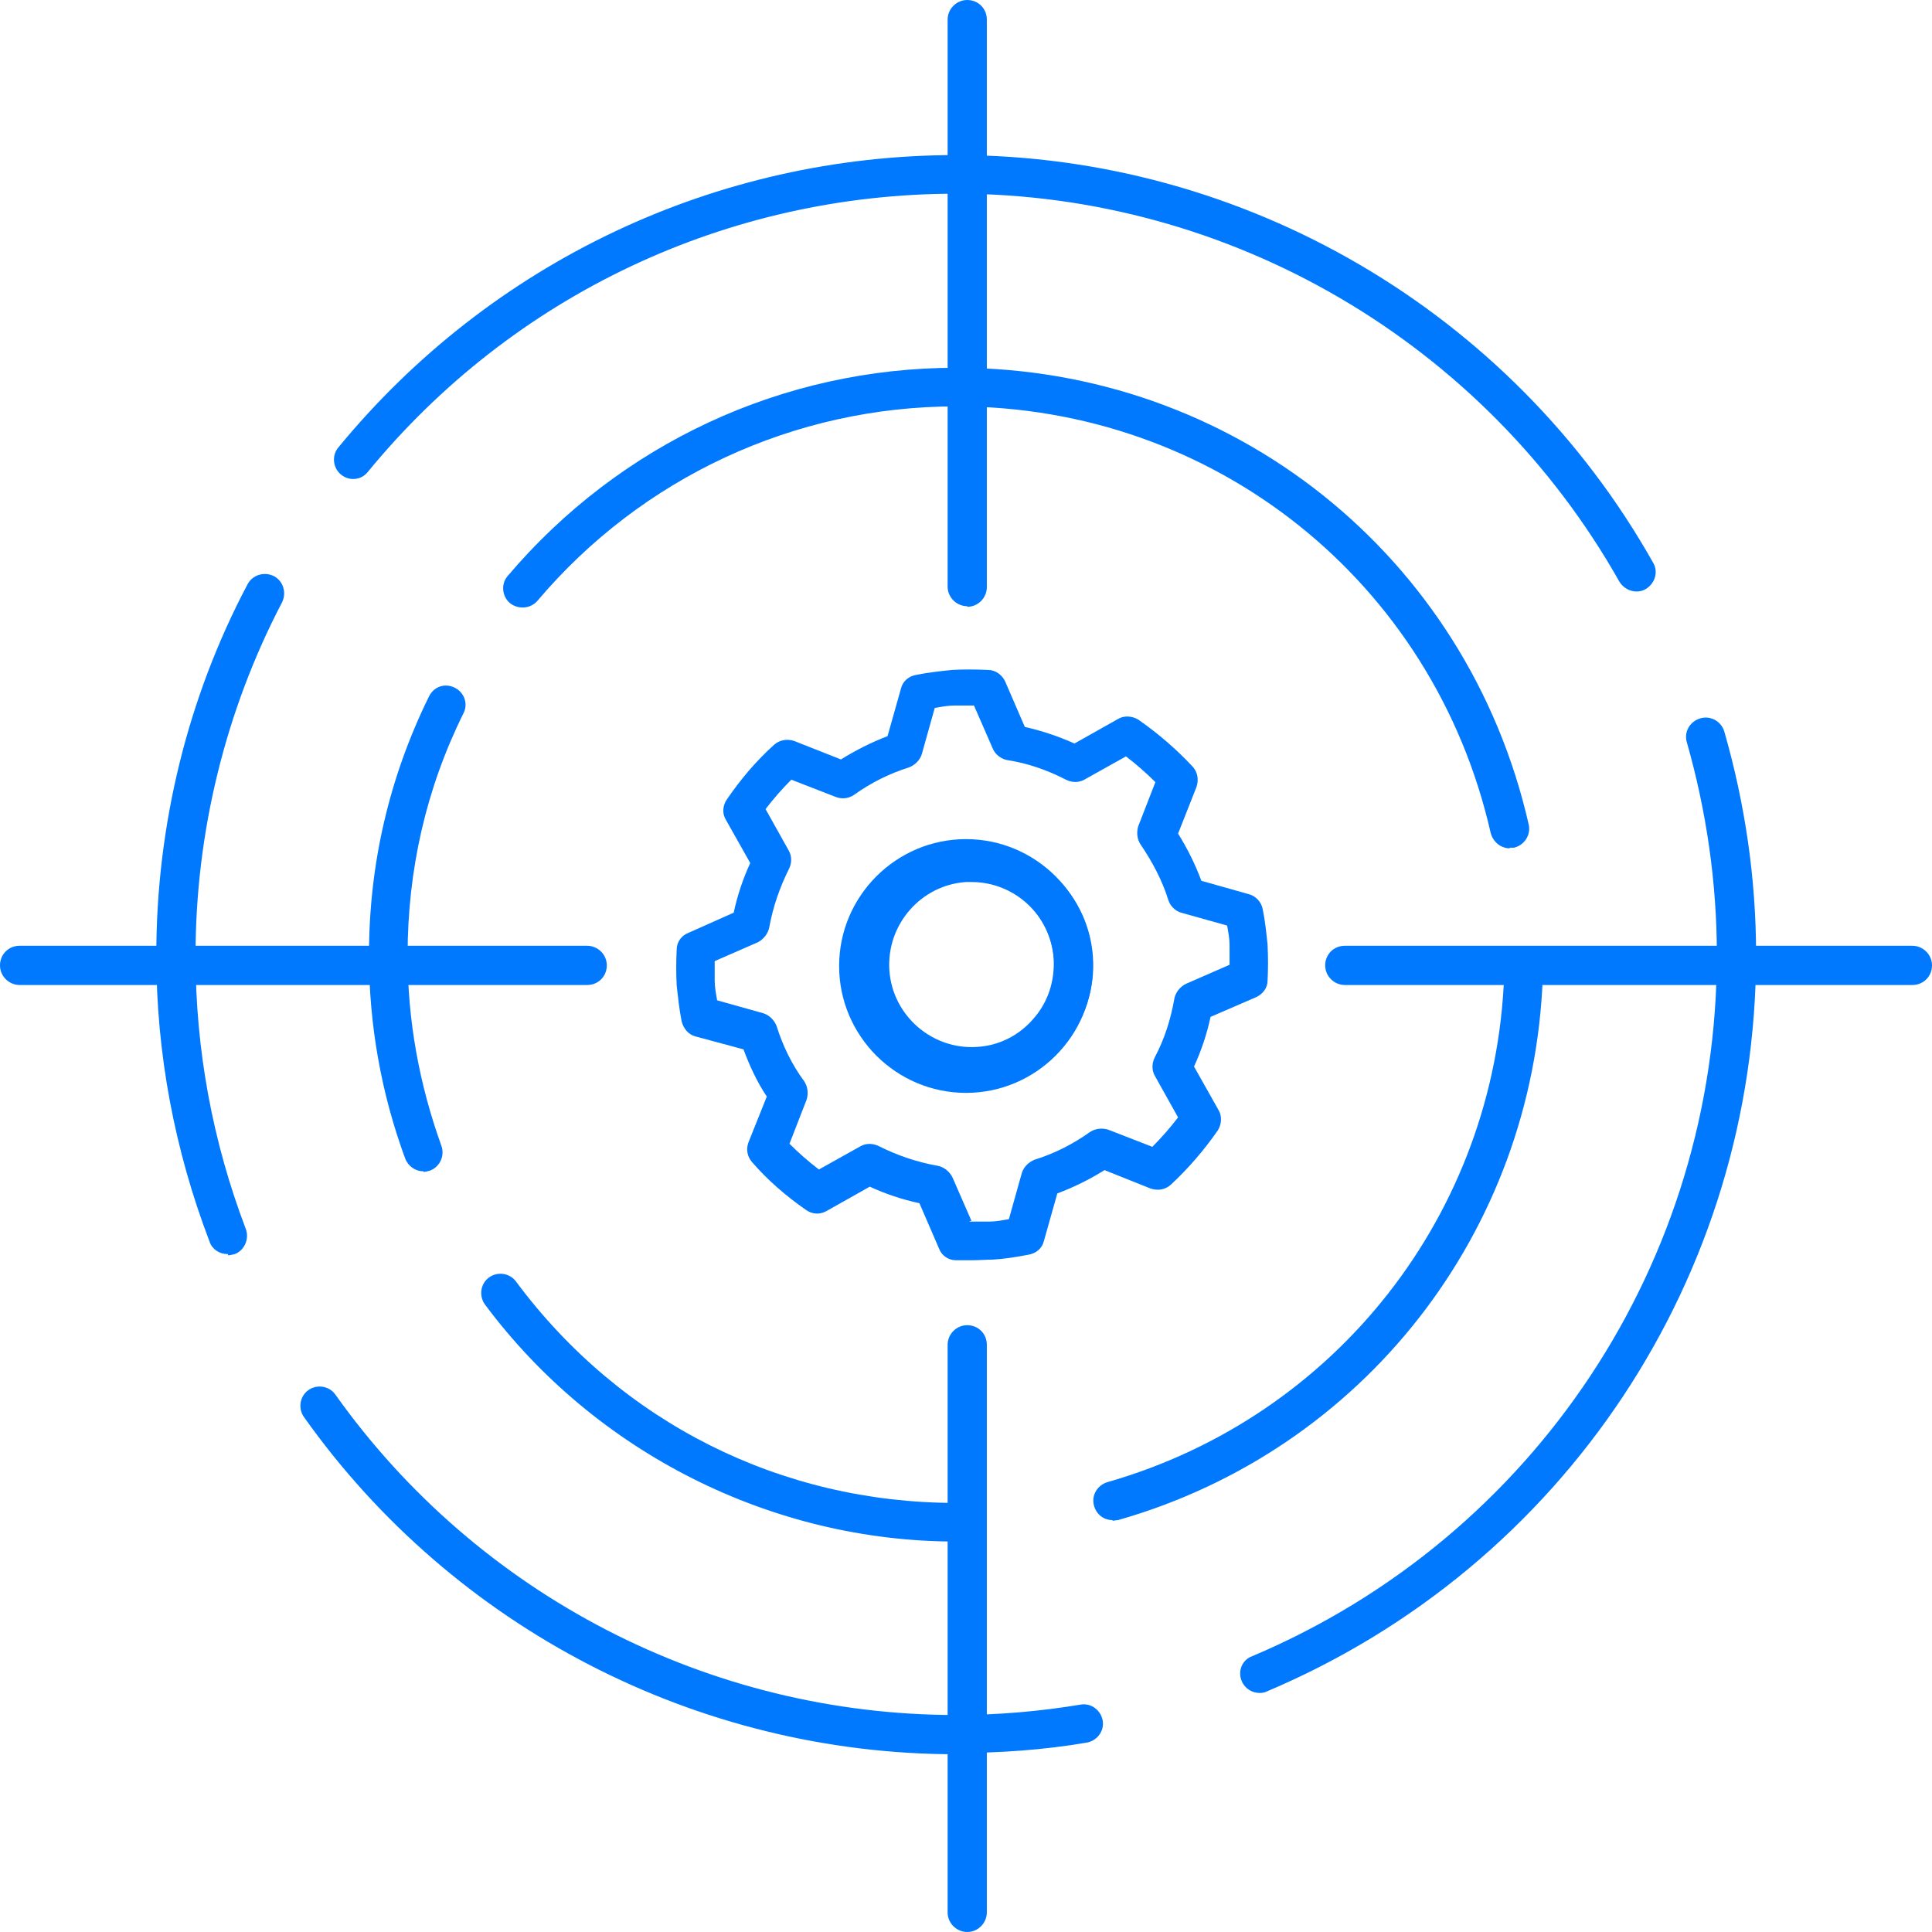 <?xml version="1.0" encoding="UTF-8"?>
<svg id="Livello_2" data-name="Livello 2" xmlns="http://www.w3.org/2000/svg" viewBox="0 0 31.52 31.52">
  <defs>
    <style>
      .cls-1 {
        fill: #0179fe;
      }
    </style>
  </defs>
  <g id="Layer_2" data-name="Layer 2">
    <g id="Calque_1" data-name="Calque 1">
      <g>
        <g>
          <path class="cls-1" d="M26.7,9.65c-.11,0-.22-.06-.28-.16-2.2-3.9-6.35-6.33-10.82-6.33-3.73,0-7.23,1.65-9.6,4.54-.11.14-.31.15-.44.04s-.15-.31-.04-.44c2.49-3.03,6.17-4.77,10.08-4.77,4.7,0,9.06,2.55,11.37,6.65.09.15.03.34-.12.43-.05.03-.1.04-.15.04Z"/>
          <path class="cls-1" d="M3.71,20.46c-.13,0-.25-.08-.29-.2-.57-1.49-.87-3.07-.87-4.68,0-2.11.51-4.2,1.49-6.05.08-.15.27-.21.43-.13.15.08.21.27.13.43-.92,1.76-1.41,3.75-1.41,5.76,0,1.54.28,3.04.82,4.46.06.16-.02.35-.18.41-.04.01-.08.02-.11.02v-.02Z"/>
          <path class="cls-1" d="M15.6,28.62c-4.22,0-8.2-2.06-10.64-5.5-.1-.14-.07-.34.07-.44s.34-.07.44.07c2.33,3.28,6.11,5.23,10.13,5.23.68,0,1.37-.06,2.03-.17.17-.03.33.09.36.26s-.09.33-.26.36c-.7.12-1.42.17-2.14.17v.02Z"/>
          <path class="cls-1" d="M20.55,27.62c-.12,0-.24-.07-.29-.19-.07-.16,0-.35.17-.41,4.61-1.95,7.58-6.44,7.58-11.44,0-1.18-.17-2.35-.49-3.47-.05-.17.05-.34.22-.39s.34.05.39.21c.34,1.18.52,2.41.52,3.64,0,5.25-3.13,9.97-7.97,12.02-.04.02-.08.03-.12.03h0Z"/>
          <path class="cls-1" d="M24.63,13.84c-.14,0-.27-.1-.31-.25-.93-4.1-4.51-6.96-8.72-6.96-2.64,0-5.13,1.16-6.83,3.17-.11.13-.31.15-.45.04-.13-.11-.15-.31-.04-.44,1.83-2.16,4.49-3.4,7.32-3.4,4.5,0,8.34,3.06,9.34,7.45.04.17-.07.34-.24.38h-.07Z"/>
          <path class="cls-1" d="M6.91,19.11c-.13,0-.25-.08-.3-.21-.39-1.06-.59-2.18-.59-3.32,0-1.48.33-2.9.98-4.22.08-.16.26-.22.42-.14.16.08.22.27.14.42-.61,1.23-.91,2.56-.91,3.94,0,1.07.19,2.11.55,3.11.06.16-.02.35-.19.41-.04.01-.07.02-.11.02h.01Z"/>
          <path class="cls-1" d="M15.6,25.15c-3.01,0-5.89-1.45-7.69-3.87-.1-.14-.07-.34.07-.44s.34-.07.44.07c1.71,2.3,4.32,3.61,7.18,3.61.17,0,.32.14.32.32s-.14.32-.32.32h0Z"/>
          <path class="cls-1" d="M18.15,24.8c-.14,0-.26-.09-.3-.23-.05-.17.05-.34.22-.39,3.73-1.07,6.33-4.39,6.47-8.27,0-.17.16-.31.33-.3.17,0,.31.15.3.33-.15,4.16-2.93,7.72-6.93,8.86-.03,0-.06.01-.09.01h0Z"/>
          <g>
            <path class="cls-1" d="M15.78,9.89c-.17,0-.32-.14-.32-.32V.32c0-.17.14-.32.32-.32s.32.14.32.32v9.26c0,.17-.14.32-.32.32h0Z"/>
            <path class="cls-1" d="M15.78,31.52c-.17,0-.32-.14-.32-.32v-9.26c0-.17.14-.32.32-.32s.32.14.32.32v9.26c0,.17-.14.32-.32.32Z"/>
          </g>
          <g>
            <path class="cls-1" d="M9.57,16.07H.32c-.17,0-.32-.14-.32-.32s.14-.32.32-.32h9.26c.17,0,.32.14.32.32s-.14.32-.32.32h-.01Z"/>
            <path class="cls-1" d="M31.2,16.07h-9.26c-.17,0-.32-.14-.32-.32s.14-.32.32-.32h9.26c.17,0,.32.14.32.32s-.14.32-.32.32Z"/>
          </g>
        </g>
        <g>
          <g>
            <path class="cls-1" d="M15.86,20.56h-.27c-.12,0-.23-.08-.27-.19l-.32-.74c-.28-.06-.55-.15-.81-.27l-.71.4c-.11.06-.23.05-.33-.02-.33-.23-.63-.49-.88-.78-.08-.09-.1-.21-.06-.32l.3-.75c-.16-.24-.28-.5-.38-.77l-.78-.21c-.12-.03-.2-.13-.23-.25-.04-.21-.06-.4-.08-.58-.01-.19-.01-.39,0-.59,0-.12.08-.23.19-.27l.74-.33c.06-.28.15-.55.27-.81l-.4-.71c-.06-.1-.05-.23.02-.33.22-.32.47-.62.77-.89.09-.08.22-.1.33-.06l.76.3c.24-.15.5-.28.76-.38l.22-.78c.03-.12.13-.2.25-.22.2-.04.39-.06.58-.08.18-.01.37-.01.59,0,.12,0,.23.08.28.19l.32.74c.27.06.54.15.81.27l.71-.4c.1-.06.23-.05.33.01.33.23.63.49.89.77.08.09.1.21.06.33l-.3.76c.15.24.28.5.38.77l.78.22c.11.03.2.13.22.24.04.19.06.39.08.58h0c.01.21.01.4,0,.59,0,.12-.08.22-.19.27l-.74.32c-.06.28-.15.55-.27.81l.4.71c.06.1.05.23-.01.33-.23.33-.49.63-.77.89-.09.08-.21.1-.33.06l-.75-.3c-.24.15-.5.28-.77.38l-.22.78c-.03.12-.13.2-.25.22-.21.04-.4.07-.58.08-.1,0-.21.01-.32.01h-.02ZM15.82,19.93h.32c.1,0,.21-.02.32-.04l.21-.75c.03-.1.11-.18.21-.22.32-.1.62-.25.9-.45.09-.06.2-.07.3-.04l.72.28c.15-.15.29-.31.42-.48l-.38-.68c-.05-.09-.05-.2,0-.3.16-.3.26-.62.32-.96.02-.1.09-.19.19-.24l.71-.31v-.32c0-.11-.02-.21-.04-.32l-.75-.21c-.1-.03-.18-.11-.21-.21-.1-.32-.26-.62-.45-.9-.06-.09-.07-.2-.04-.3l.28-.72c-.15-.15-.31-.29-.48-.42l-.68.38c-.09.05-.2.05-.3,0-.31-.16-.63-.27-.96-.32-.1-.02-.19-.09-.23-.18l-.31-.71h-.32c-.1,0-.21.02-.32.04l-.21.75c-.03.1-.11.18-.21.22-.32.1-.62.25-.9.45-.09.06-.2.07-.3.03l-.72-.28c-.15.15-.29.31-.42.48l.38.68c.05.09.05.2,0,.3-.15.3-.26.62-.32.95-.02.1-.09.19-.18.24l-.71.31v.32c0,.1.02.21.04.32l.75.21c.1.03.18.11.22.21.1.32.25.63.45.9.06.09.07.2.04.3l-.28.72c.15.15.31.29.48.42l.68-.38c.09-.05.2-.05.3,0,.3.15.62.26.96.32.1.02.19.09.24.19l.31.71h-.03Z"/>
            <path class="cls-1" d="M15.85,17.71c-1.03,0-1.9-.8-1.97-1.84-.07-1.09.75-2.03,1.84-2.11,1.08-.08,2.03.75,2.11,1.84h0c.04.53-.13,1.04-.48,1.43-.35.4-.83.64-1.35.67h-.15ZM15.85,14.39h-.09c-.74.05-1.3.7-1.25,1.44s.7,1.3,1.43,1.25c.36-.02.69-.19.92-.46.24-.27.35-.62.33-.98h0c-.05-.71-.64-1.25-1.34-1.25Z"/>
          </g>
          <path class="cls-1" d="M15.76,17.83c-1.14,0-2.07-.93-2.07-2.07s.93-2.07,2.07-2.07,2.07.93,2.07,2.07-.93,2.07-2.07,2.07ZM15.76,14.32c-.79,0-1.44.65-1.44,1.44s.64,1.44,1.44,1.44,1.44-.65,1.44-1.44-.64-1.44-1.44-1.44Z"/>
        </g>
      </g>
    </g>
  </g>
</svg>